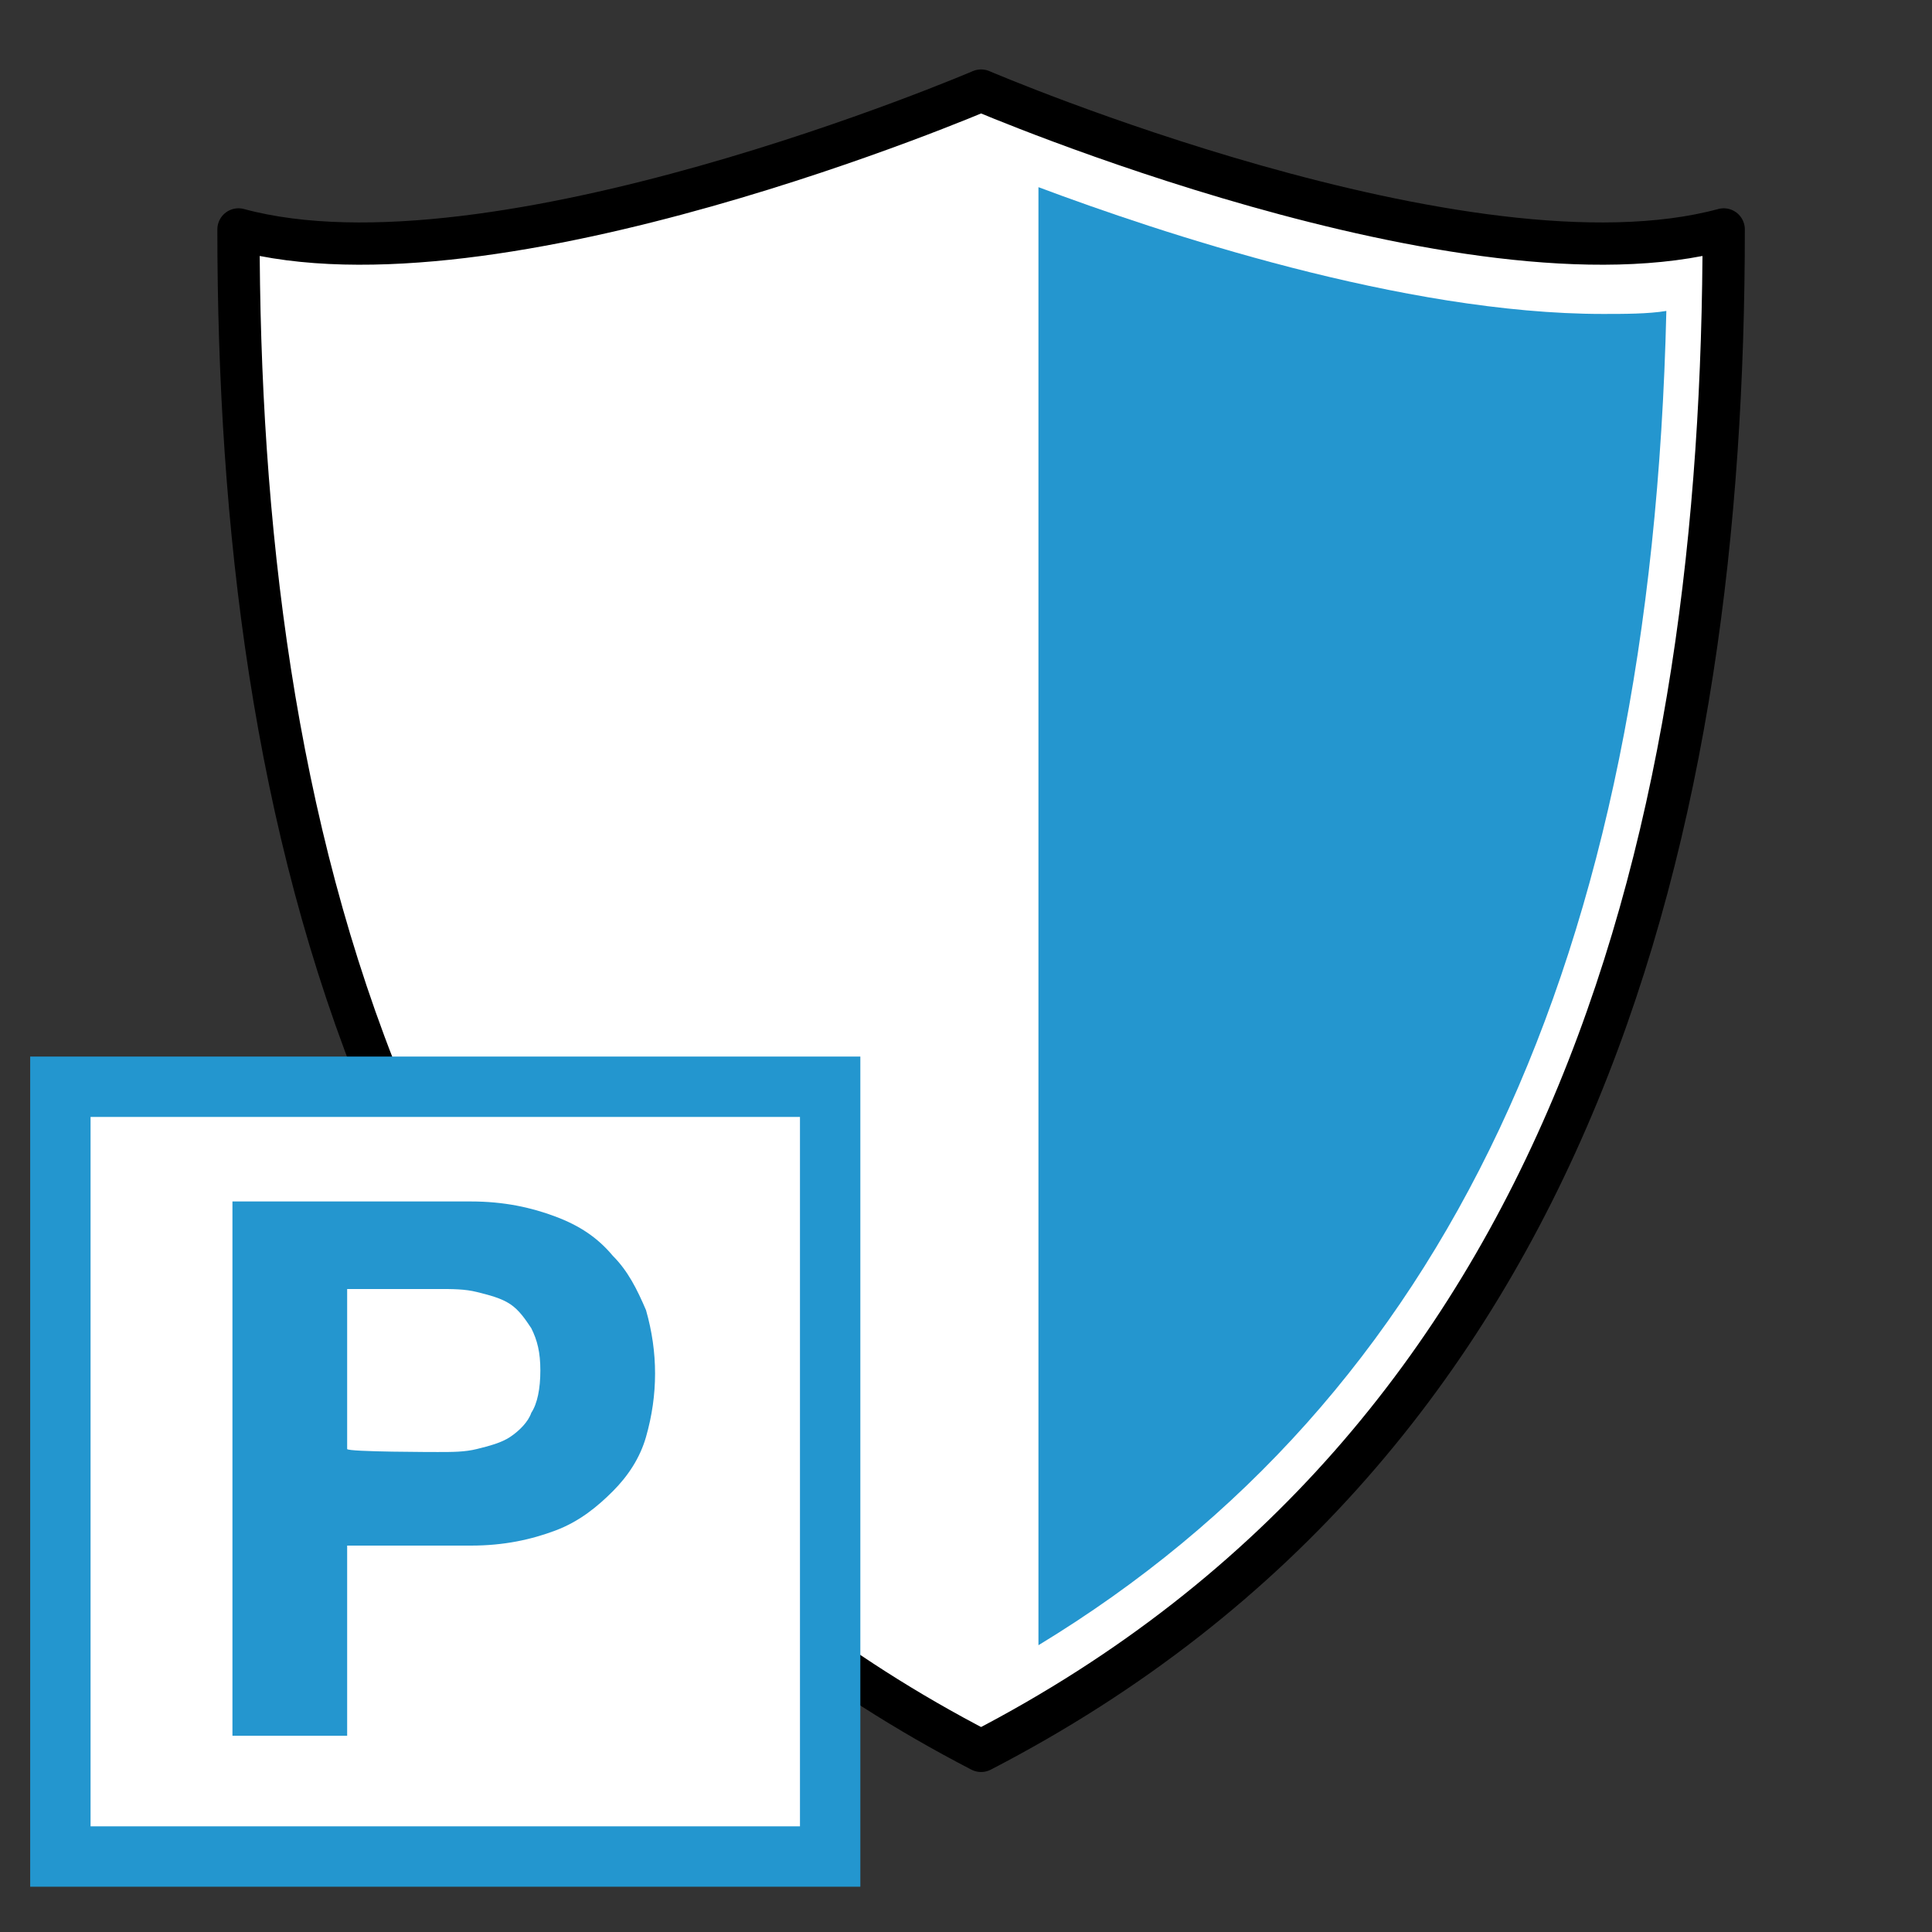 <?xml version="1.0" encoding="utf-8"?>
<!-- Generator: Adobe Illustrator 24.1.0, SVG Export Plug-In . SVG Version: 6.00 Build 0)  -->
<svg version="1.1" id="Layer_1" xmlns="http://www.w3.org/2000/svg" xmlns:xlink="http://www.w3.org/1999/xlink" x="0px" y="0px"
	 viewBox="0 0 64 64" style="enable-background:new 0 0 64 64;" xml:space="preserve">
<rect x="0" y="0" width="64" height="64" fill="#333333" stroke="none"/>
<style type="text/css">
	.st0{fill:#FFFFFF;stroke:#000000;stroke-width:1.4;stroke-linecap:round;stroke-linejoin:round;stroke-miterlimit:10;}
	.st1{fill:#2496CF;}
	.st2{fill:#FFFFFF;}
	.st3{fill:#2396CF;}
</style>
<path class="st0" d="M32.5,3c0,0-16.1,6.9-24.6,4.6c0,19.5,4.7,40.1,24.6,50.4C52.4,47.7,57.1,27.1,57.1,7.6C48.6,9.9,32.5,3,32.5,3
	z"/>
<path class="st1" d="M34.4,6.2c4,1.5,12.1,4.2,18.7,4.2c0.7,0,1.5,0,2.1-0.1c-0.5,21.5-7.3,36-20.8,44.2V6.2"/>
<g>
	<rect x="2" y="36" class="st2" width="25.5" height="25.5"/>
	<path class="st3" d="M26.5,37v23.5H3V37H26.5 M28.5,35h-2H3H1v2v23.5v2h2h23.5h2v-2V37V35L28.5,35z"/>
</g>
<g>
	<path class="st1" d="M15.6,39.8c1.1,0,2,0.2,2.8,0.5c0.8,0.3,1.4,0.7,1.9,1.3c0.5,0.5,0.8,1.1,1.1,1.8c0.2,0.7,0.3,1.4,0.3,2.1
		c0,0.7-0.1,1.4-0.3,2.1s-0.6,1.3-1.1,1.8c-0.5,0.5-1.1,1-1.9,1.3c-0.8,0.3-1.7,0.5-2.8,0.5h-4.1v6.3H7.7V39.8H15.6z M14.5,48.1
		c0.5,0,0.9,0,1.3-0.1c0.4-0.1,0.8-0.2,1.1-0.4c0.3-0.2,0.6-0.5,0.7-0.8c0.2-0.3,0.3-0.8,0.3-1.4c0-0.6-0.1-1-0.3-1.4
		c-0.2-0.3-0.4-0.6-0.7-0.8c-0.3-0.2-0.7-0.3-1.1-0.4c-0.4-0.1-0.8-0.1-1.3-0.1h-3v5.3C11.5,48.1,14.5,48.1,14.5,48.1z"/>
</g>
</svg>
